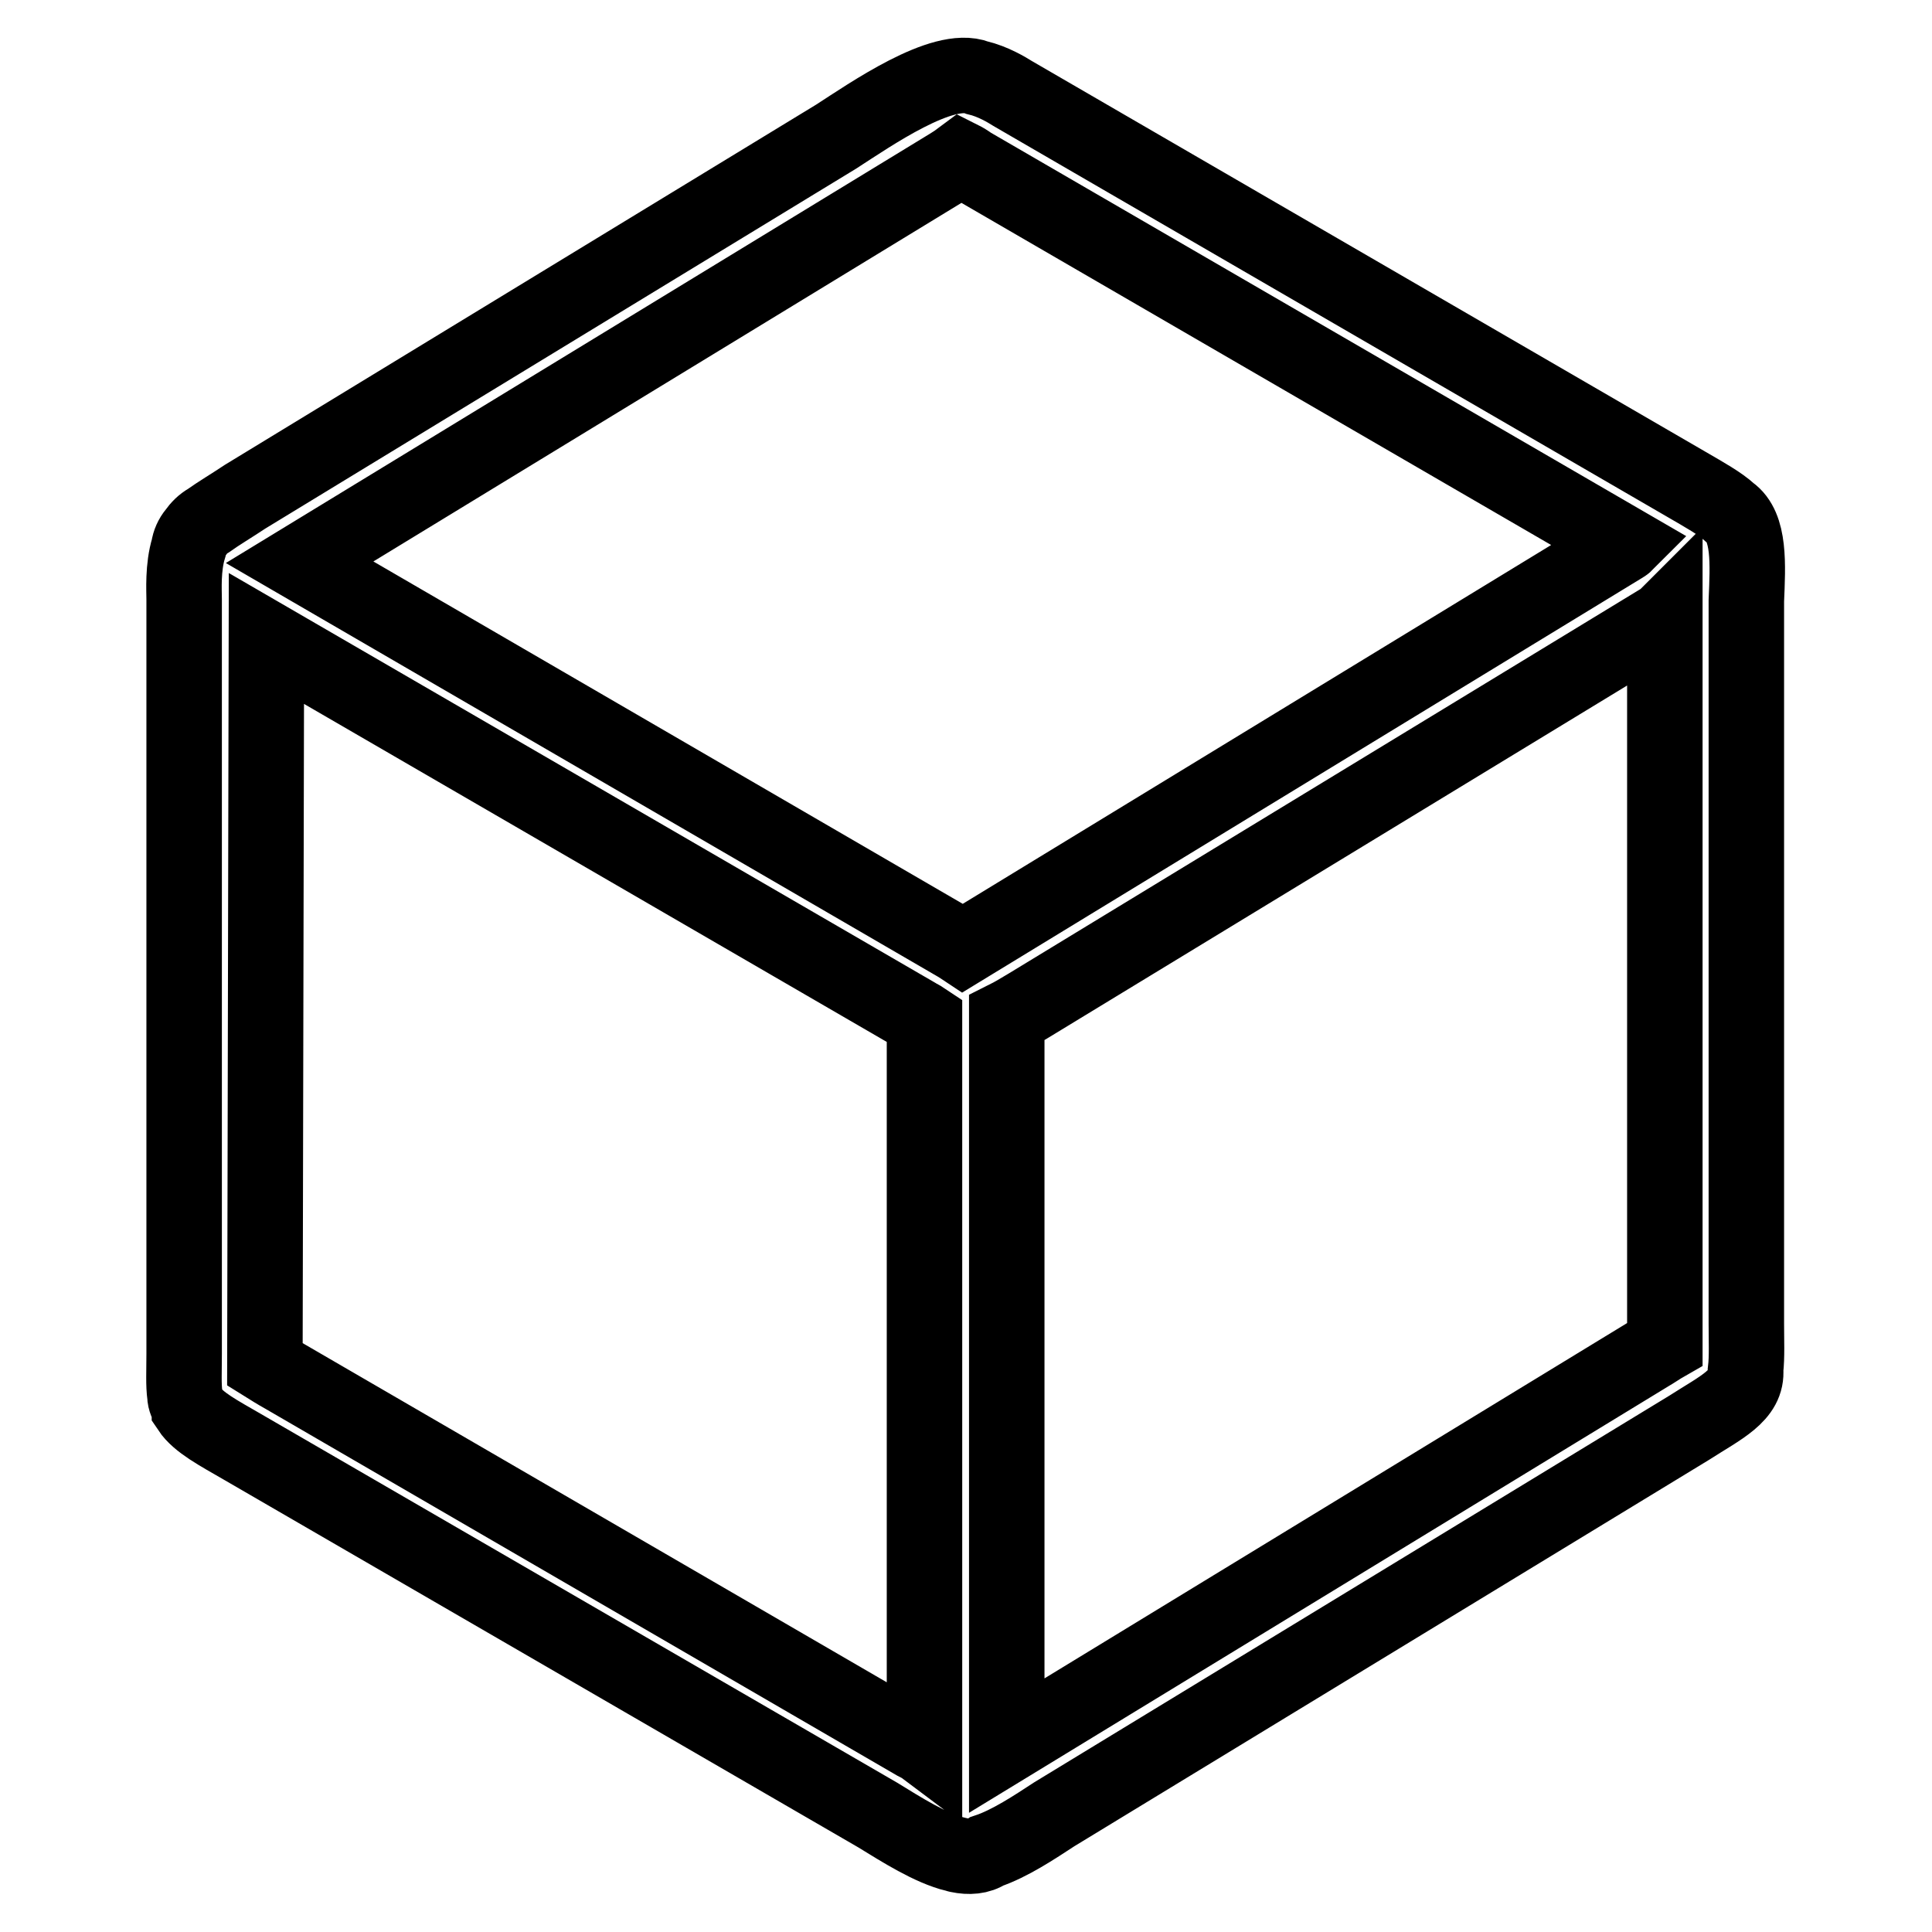 <?xml version="1.0" encoding="utf-8"?>
<!-- Svg Vector Icons : http://www.onlinewebfonts.com/icon -->
<!DOCTYPE svg PUBLIC "-//W3C//DTD SVG 1.1//EN" "http://www.w3.org/Graphics/SVG/1.1/DTD/svg11.dtd">
<svg version="1.1" xmlns="http://www.w3.org/2000/svg" xmlns:xlink="http://www.w3.org/1999/xlink" x="0px" y="0px" viewBox="0 0 256 256" enable-background="new 0 0 256 256" xml:space="preserve">
<g> <path stroke-width="10" fill-opacity="0" stroke="#000000"  d="M229.2,67.9c-1.3-1.2-3.3-2.3-5.7-3.7l-89.3-51.8c-0.8-0.5-2.6-1.6-4.7-2.1c-4.6-1.8-14.2,4.9-18.7,7.8 L32.5,65.8C30.7,67,29,68,27.6,69c-0.7,0.4-1.2,0.9-1.7,1.6c-0.5,0.6-0.8,1.3-0.9,2c-0.8,2.6-0.6,5.7-0.6,6.8l0,100 c0,2.3-0.1,4.1,0.1,5.5c0,0.6,0.3,1.2,0.6,1.7c0,0,0,0,0,0.1c1.2,1.8,3.9,3.2,7,5l84.2,48.8c3.1,1.9,7,4.4,10.3,5.2 c0.1,0,0.3,0.1,0.4,0.1c1.4,0.3,2.8,0.2,3.8-0.5c3-1,6.3-3.2,8.9-4.9l84.1-51.2c4.2-2.7,7.8-4.3,7.5-7.7c0.2-1.7,0.1-3.9,0.1-6.1 l0-95.8C231.6,74.8,231.9,69.8,229.2,67.9z M125.8,22c0.5-0.3,1.1-0.7,1.5-1c0.4,0.2,0.9,0.5,1.3,0.8l86.7,50.3 c-0.1,0.1-0.2,0.1-0.3,0.2l-87.4,53.3c-0.3-0.2-0.5-0.3-0.8-0.5L39.7,74.5L125.8,22z M37.6,182.3c-0.9-0.5-1.7-1-2.5-1.5l0,0 l0.2-96.2l86.2,50c0.4,0.2,0.7,0.4,1,0.6c0,1.3,0,2.7,0,4.2v92.2c-0.4-0.3-0.8-0.5-1.2-0.7L37.6,182.3z M133.4,231.3v-92 c0-1.6,0-3.1,0-4.4c0.8-0.4,1.8-1,2.8-1.6L220.5,82c0,0,0.1-0.1,0.1-0.1c0,0.2,0,0.5,0,0.7v92.7c0,1,0,1.9,0,2.8 c-0.7,0.4-1.4,0.9-2.1,1.3L133.4,231.3z"/></g>
</svg>